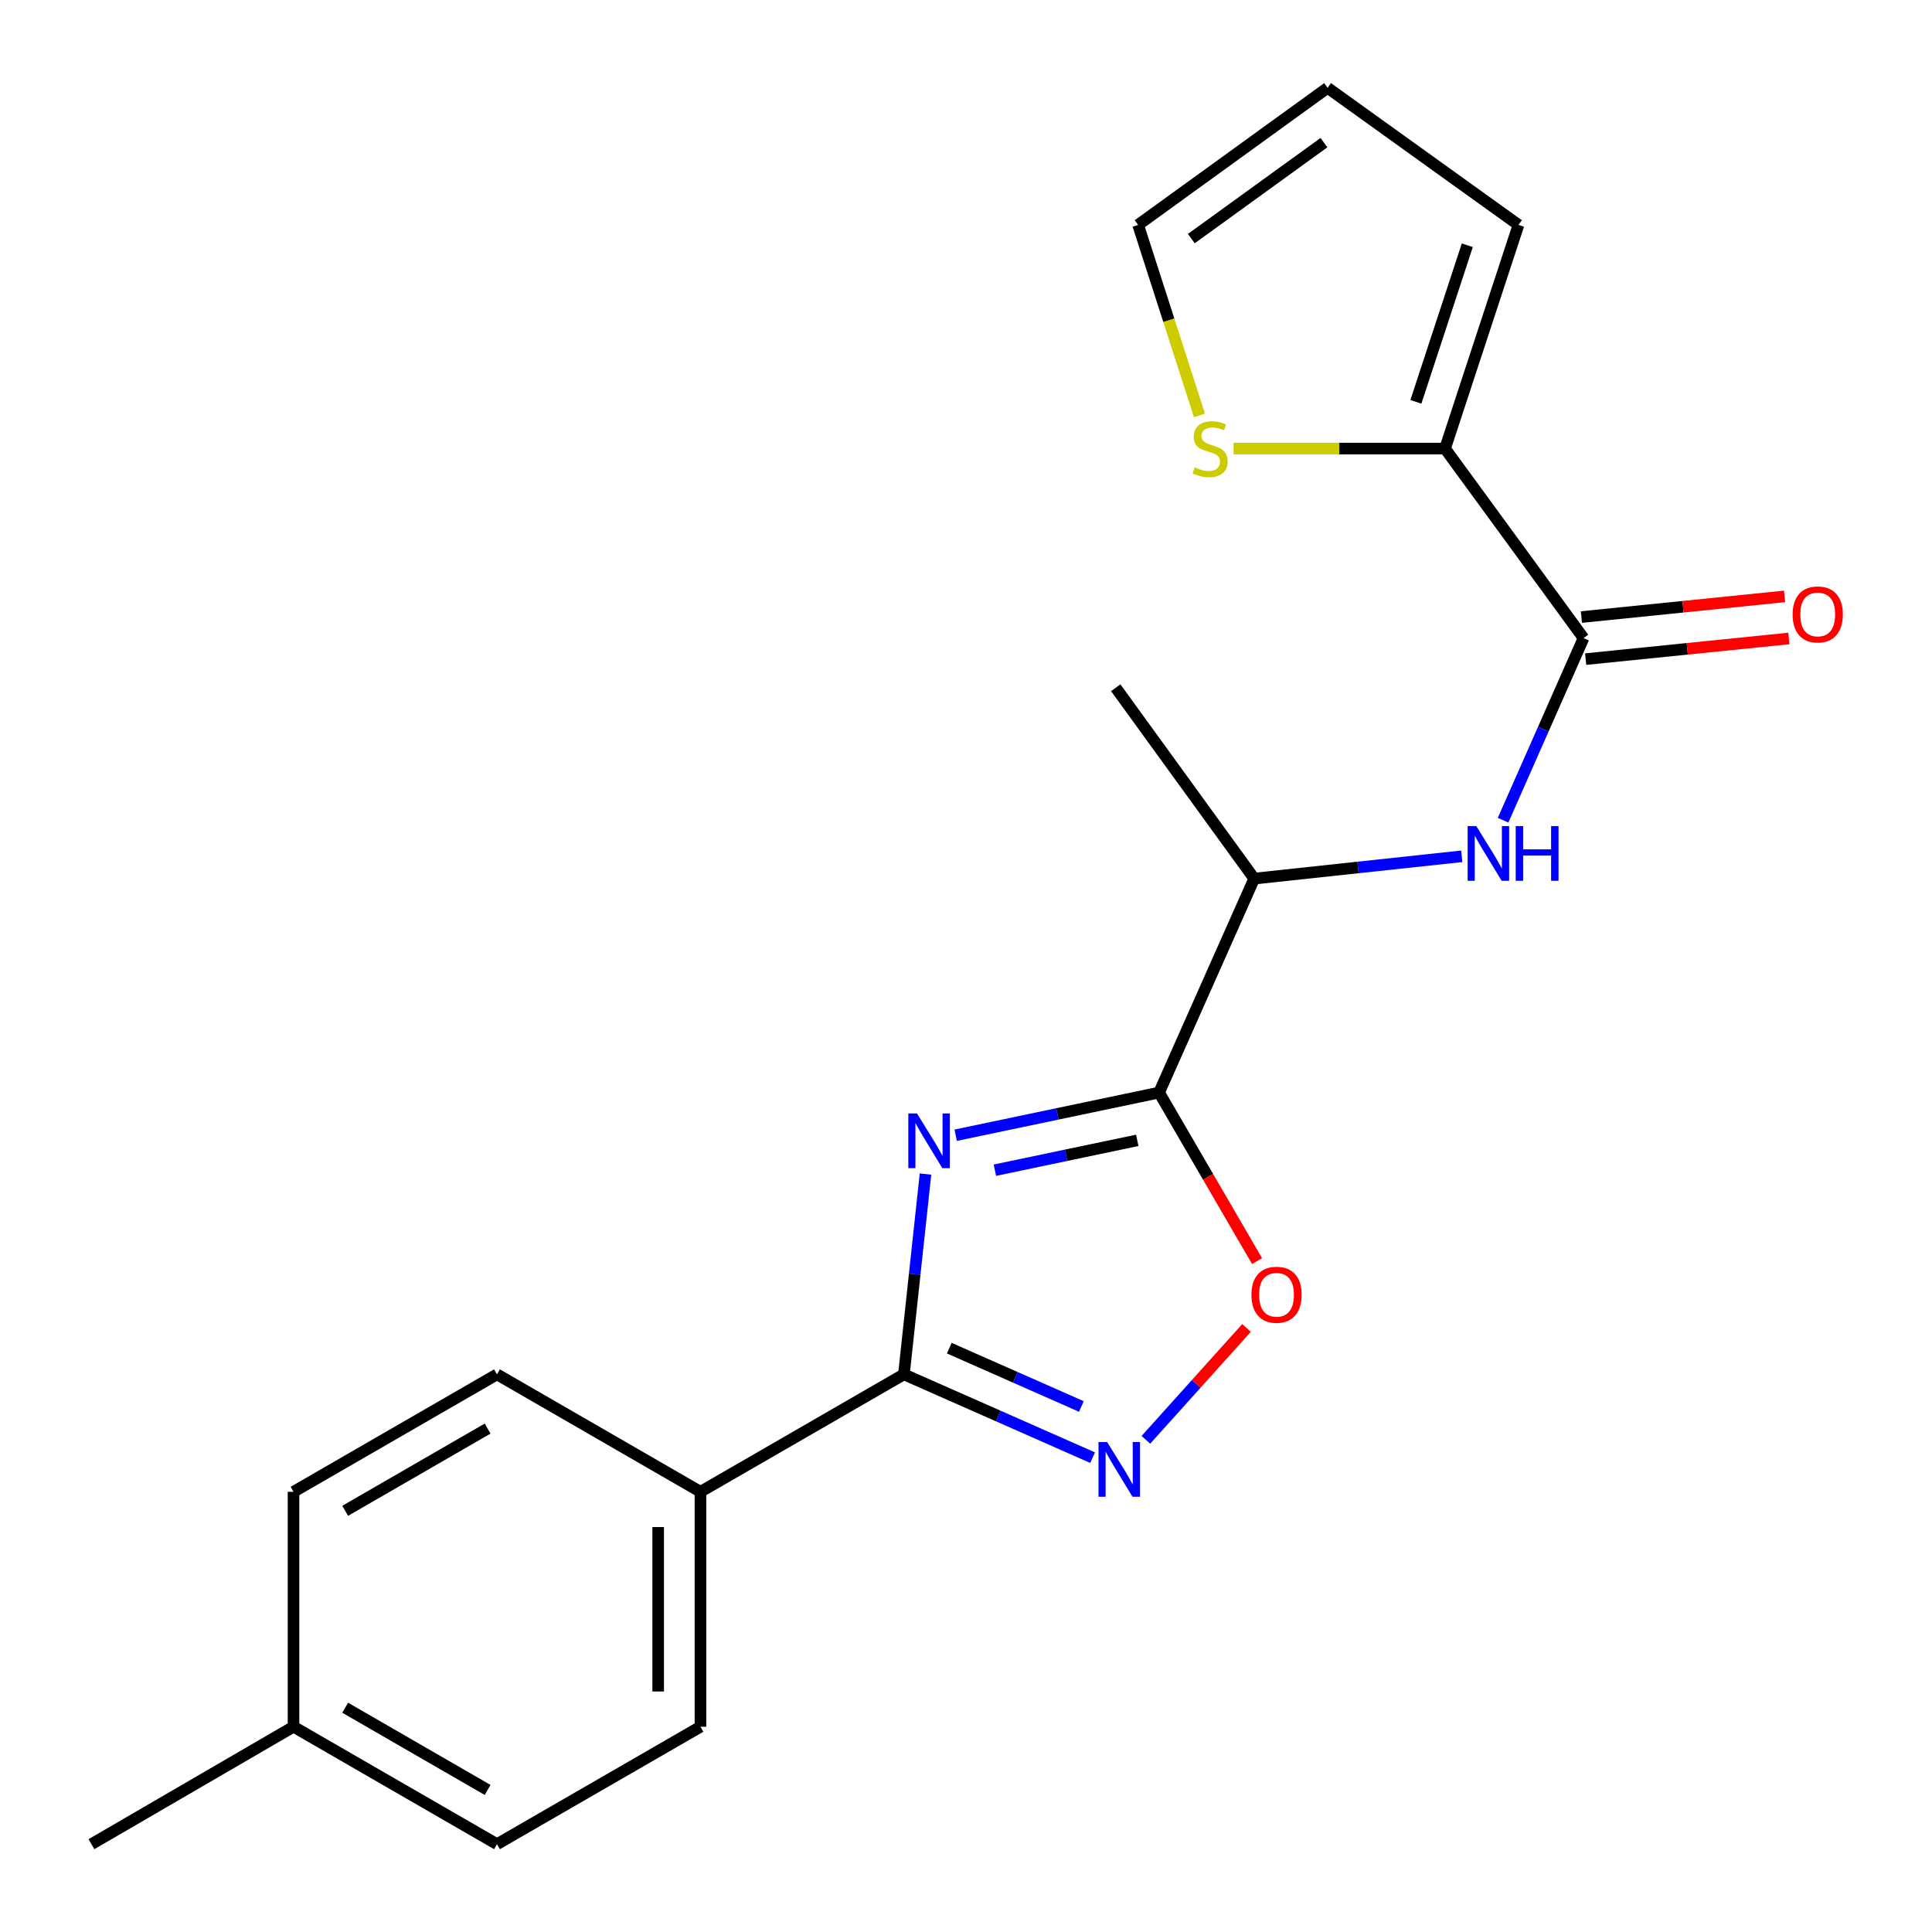 <?xml version='1.0' encoding='iso-8859-1'?>
<svg version='1.1' baseProfile='full'
              xmlns='http://www.w3.org/2000/svg'
                      xmlns:rdkit='http://www.rdkit.org/xml'
                      xmlns:xlink='http://www.w3.org/1999/xlink'
                  xml:space='preserve'
width='1000px' height='1000px' viewBox='0 0 1000 1000'>
<!-- END OF HEADER -->
<rect style='opacity:1.0;fill:#FFFFFF;stroke:none' width='1000' height='1000' x='0' y='0'> </rect>
<path class='bond-0' d='M 494.668,587.593 L 547.305,576.551' style='fill:none;fill-rule:evenodd;stroke:#0000FF;stroke-width:6px;stroke-linecap:butt;stroke-linejoin:miter;stroke-opacity:1' />
<path class='bond-0' d='M 547.305,576.551 L 599.943,565.51' style='fill:none;fill-rule:evenodd;stroke:#000000;stroke-width:6px;stroke-linecap:butt;stroke-linejoin:miter;stroke-opacity:1' />
<path class='bond-0' d='M 514.952,605.699 L 551.798,597.971' style='fill:none;fill-rule:evenodd;stroke:#0000FF;stroke-width:6px;stroke-linecap:butt;stroke-linejoin:miter;stroke-opacity:1' />
<path class='bond-0' d='M 551.798,597.971 L 588.645,590.242' style='fill:none;fill-rule:evenodd;stroke:#000000;stroke-width:6px;stroke-linecap:butt;stroke-linejoin:miter;stroke-opacity:1' />
<path class='bond-1' d='M 479.034,607.683 L 473.449,659.523' style='fill:none;fill-rule:evenodd;stroke:#0000FF;stroke-width:6px;stroke-linecap:butt;stroke-linejoin:miter;stroke-opacity:1' />
<path class='bond-1' d='M 473.449,659.523 L 467.865,711.363' style='fill:none;fill-rule:evenodd;stroke:#000000;stroke-width:6px;stroke-linecap:butt;stroke-linejoin:miter;stroke-opacity:1' />
<path class='bond-3' d='M 599.943,565.51 L 625.298,609.126' style='fill:none;fill-rule:evenodd;stroke:#000000;stroke-width:6px;stroke-linecap:butt;stroke-linejoin:miter;stroke-opacity:1' />
<path class='bond-3' d='M 625.298,609.126 L 650.653,652.741' style='fill:none;fill-rule:evenodd;stroke:#FF0000;stroke-width:6px;stroke-linecap:butt;stroke-linejoin:miter;stroke-opacity:1' />
<path class='bond-7' d='M 599.943,565.51 L 649.173,454.77' style='fill:none;fill-rule:evenodd;stroke:#000000;stroke-width:6px;stroke-linecap:butt;stroke-linejoin:miter;stroke-opacity:1' />
<path class='bond-2' d='M 467.865,711.363 L 516.701,732.923' style='fill:none;fill-rule:evenodd;stroke:#000000;stroke-width:6px;stroke-linecap:butt;stroke-linejoin:miter;stroke-opacity:1' />
<path class='bond-2' d='M 516.701,732.923 L 565.536,754.483' style='fill:none;fill-rule:evenodd;stroke:#0000FF;stroke-width:6px;stroke-linecap:butt;stroke-linejoin:miter;stroke-opacity:1' />
<path class='bond-2' d='M 491.354,697.81 L 525.539,712.902' style='fill:none;fill-rule:evenodd;stroke:#000000;stroke-width:6px;stroke-linecap:butt;stroke-linejoin:miter;stroke-opacity:1' />
<path class='bond-2' d='M 525.539,712.902 L 559.724,727.994' style='fill:none;fill-rule:evenodd;stroke:#0000FF;stroke-width:6px;stroke-linecap:butt;stroke-linejoin:miter;stroke-opacity:1' />
<path class='bond-9' d='M 467.865,711.363 L 362.56,772.156' style='fill:none;fill-rule:evenodd;stroke:#000000;stroke-width:6px;stroke-linecap:butt;stroke-linejoin:miter;stroke-opacity:1' />
<path class='bond-21' d='M 593.105,745.25 L 619.156,716.297' style='fill:none;fill-rule:evenodd;stroke:#0000FF;stroke-width:6px;stroke-linecap:butt;stroke-linejoin:miter;stroke-opacity:1' />
<path class='bond-21' d='M 619.156,716.297 L 645.207,687.343' style='fill:none;fill-rule:evenodd;stroke:#FF0000;stroke-width:6px;stroke-linecap:butt;stroke-linejoin:miter;stroke-opacity:1' />
<path class='bond-4' d='M 819.635,330.28 L 798.815,377.405' style='fill:none;fill-rule:evenodd;stroke:#000000;stroke-width:6px;stroke-linecap:butt;stroke-linejoin:miter;stroke-opacity:1' />
<path class='bond-4' d='M 798.815,377.405 L 777.995,424.53' style='fill:none;fill-rule:evenodd;stroke:#0000FF;stroke-width:6px;stroke-linecap:butt;stroke-linejoin:miter;stroke-opacity:1' />
<path class='bond-6' d='M 819.635,330.28 L 747.948,232.185' style='fill:none;fill-rule:evenodd;stroke:#000000;stroke-width:6px;stroke-linecap:butt;stroke-linejoin:miter;stroke-opacity:1' />
<path class='bond-11' d='M 820.742,341.166 L 873.329,335.818' style='fill:none;fill-rule:evenodd;stroke:#000000;stroke-width:6px;stroke-linecap:butt;stroke-linejoin:miter;stroke-opacity:1' />
<path class='bond-11' d='M 873.329,335.818 L 925.916,330.469' style='fill:none;fill-rule:evenodd;stroke:#FF0000;stroke-width:6px;stroke-linecap:butt;stroke-linejoin:miter;stroke-opacity:1' />
<path class='bond-11' d='M 818.527,319.393 L 871.115,314.045' style='fill:none;fill-rule:evenodd;stroke:#000000;stroke-width:6px;stroke-linecap:butt;stroke-linejoin:miter;stroke-opacity:1' />
<path class='bond-11' d='M 871.115,314.045 L 923.702,308.696' style='fill:none;fill-rule:evenodd;stroke:#FF0000;stroke-width:6px;stroke-linecap:butt;stroke-linejoin:miter;stroke-opacity:1' />
<path class='bond-5' d='M 756.605,443.219 L 702.889,448.995' style='fill:none;fill-rule:evenodd;stroke:#0000FF;stroke-width:6px;stroke-linecap:butt;stroke-linejoin:miter;stroke-opacity:1' />
<path class='bond-5' d='M 702.889,448.995 L 649.173,454.77' style='fill:none;fill-rule:evenodd;stroke:#000000;stroke-width:6px;stroke-linecap:butt;stroke-linejoin:miter;stroke-opacity:1' />
<path class='bond-8' d='M 747.948,232.185 L 693.216,232.185' style='fill:none;fill-rule:evenodd;stroke:#000000;stroke-width:6px;stroke-linecap:butt;stroke-linejoin:miter;stroke-opacity:1' />
<path class='bond-8' d='M 693.216,232.185 L 638.483,232.185' style='fill:none;fill-rule:evenodd;stroke:#CCCC00;stroke-width:6px;stroke-linecap:butt;stroke-linejoin:miter;stroke-opacity:1' />
<path class='bond-10' d='M 747.948,232.185 L 785.968,116.412' style='fill:none;fill-rule:evenodd;stroke:#000000;stroke-width:6px;stroke-linecap:butt;stroke-linejoin:miter;stroke-opacity:1' />
<path class='bond-10' d='M 732.858,207.99 L 759.472,126.949' style='fill:none;fill-rule:evenodd;stroke:#000000;stroke-width:6px;stroke-linecap:butt;stroke-linejoin:miter;stroke-opacity:1' />
<path class='bond-19' d='M 649.173,454.77 L 577.498,355.97' style='fill:none;fill-rule:evenodd;stroke:#000000;stroke-width:6px;stroke-linecap:butt;stroke-linejoin:miter;stroke-opacity:1' />
<path class='bond-12' d='M 620.838,215.024 L 604.961,165.718' style='fill:none;fill-rule:evenodd;stroke:#CCCC00;stroke-width:6px;stroke-linecap:butt;stroke-linejoin:miter;stroke-opacity:1' />
<path class='bond-12' d='M 604.961,165.718 L 589.085,116.412' style='fill:none;fill-rule:evenodd;stroke:#000000;stroke-width:6px;stroke-linecap:butt;stroke-linejoin:miter;stroke-opacity:1' />
<path class='bond-14' d='M 362.56,772.156 L 362.56,893.753' style='fill:none;fill-rule:evenodd;stroke:#000000;stroke-width:6px;stroke-linecap:butt;stroke-linejoin:miter;stroke-opacity:1' />
<path class='bond-14' d='M 340.675,790.395 L 340.675,875.513' style='fill:none;fill-rule:evenodd;stroke:#000000;stroke-width:6px;stroke-linecap:butt;stroke-linejoin:miter;stroke-opacity:1' />
<path class='bond-15' d='M 362.56,772.156 L 257.243,711.363' style='fill:none;fill-rule:evenodd;stroke:#000000;stroke-width:6px;stroke-linecap:butt;stroke-linejoin:miter;stroke-opacity:1' />
<path class='bond-13' d='M 785.968,116.412 L 687.156,45.455' style='fill:none;fill-rule:evenodd;stroke:#000000;stroke-width:6px;stroke-linecap:butt;stroke-linejoin:miter;stroke-opacity:1' />
<path class='bond-23' d='M 589.085,116.412 L 687.156,45.455' style='fill:none;fill-rule:evenodd;stroke:#000000;stroke-width:6px;stroke-linecap:butt;stroke-linejoin:miter;stroke-opacity:1' />
<path class='bond-23' d='M 616.625,123.499 L 685.274,73.829' style='fill:none;fill-rule:evenodd;stroke:#000000;stroke-width:6px;stroke-linecap:butt;stroke-linejoin:miter;stroke-opacity:1' />
<path class='bond-16' d='M 362.56,893.753 L 257.243,954.545' style='fill:none;fill-rule:evenodd;stroke:#000000;stroke-width:6px;stroke-linecap:butt;stroke-linejoin:miter;stroke-opacity:1' />
<path class='bond-17' d='M 257.243,711.363 L 151.926,772.156' style='fill:none;fill-rule:evenodd;stroke:#000000;stroke-width:6px;stroke-linecap:butt;stroke-linejoin:miter;stroke-opacity:1' />
<path class='bond-17' d='M 252.387,739.436 L 178.665,781.991' style='fill:none;fill-rule:evenodd;stroke:#000000;stroke-width:6px;stroke-linecap:butt;stroke-linejoin:miter;stroke-opacity:1' />
<path class='bond-22' d='M 257.243,954.545 L 151.926,893.753' style='fill:none;fill-rule:evenodd;stroke:#000000;stroke-width:6px;stroke-linecap:butt;stroke-linejoin:miter;stroke-opacity:1' />
<path class='bond-22' d='M 252.387,926.472 L 178.665,883.918' style='fill:none;fill-rule:evenodd;stroke:#000000;stroke-width:6px;stroke-linecap:butt;stroke-linejoin:miter;stroke-opacity:1' />
<path class='bond-18' d='M 151.926,772.156 L 151.926,893.753' style='fill:none;fill-rule:evenodd;stroke:#000000;stroke-width:6px;stroke-linecap:butt;stroke-linejoin:miter;stroke-opacity:1' />
<path class='bond-20' d='M 151.926,893.753 L 47.327,954.545' style='fill:none;fill-rule:evenodd;stroke:#000000;stroke-width:6px;stroke-linecap:butt;stroke-linejoin:miter;stroke-opacity:1' />
<path  class='atom-0' d='M 474.627 576.324
L 483.907 591.324
Q 484.827 592.804, 486.307 595.484
Q 487.787 598.164, 487.867 598.324
L 487.867 576.324
L 491.627 576.324
L 491.627 604.644
L 487.747 604.644
L 477.787 588.244
Q 476.627 586.324, 475.387 584.124
Q 474.187 581.924, 473.827 581.244
L 473.827 604.644
L 470.147 604.644
L 470.147 576.324
L 474.627 576.324
' fill='#0000FF'/>
<path  class='atom-3' d='M 573.062 746.409
L 582.342 761.409
Q 583.262 762.889, 584.742 765.569
Q 586.222 768.249, 586.302 768.409
L 586.302 746.409
L 590.062 746.409
L 590.062 774.729
L 586.182 774.729
L 576.222 758.329
Q 575.062 756.409, 573.822 754.209
Q 572.622 752.009, 572.262 751.329
L 572.262 774.729
L 568.582 774.729
L 568.582 746.409
L 573.062 746.409
' fill='#0000FF'/>
<path  class='atom-4' d='M 647.735 670.165
Q 647.735 663.365, 651.095 659.565
Q 654.455 655.765, 660.735 655.765
Q 667.015 655.765, 670.375 659.565
Q 673.735 663.365, 673.735 670.165
Q 673.735 677.045, 670.335 680.965
Q 666.935 684.845, 660.735 684.845
Q 654.495 684.845, 651.095 680.965
Q 647.735 677.085, 647.735 670.165
M 660.735 681.645
Q 665.055 681.645, 667.375 678.765
Q 669.735 675.845, 669.735 670.165
Q 669.735 664.605, 667.375 661.805
Q 665.055 658.965, 660.735 658.965
Q 656.415 658.965, 654.055 661.765
Q 651.735 664.565, 651.735 670.165
Q 651.735 675.885, 654.055 678.765
Q 656.415 681.645, 660.735 681.645
' fill='#FF0000'/>
<path  class='atom-6' d='M 764.133 427.576
L 773.413 442.576
Q 774.333 444.056, 775.813 446.736
Q 777.293 449.416, 777.373 449.576
L 777.373 427.576
L 781.133 427.576
L 781.133 455.896
L 777.253 455.896
L 767.293 439.496
Q 766.133 437.576, 764.893 435.376
Q 763.693 433.176, 763.333 432.496
L 763.333 455.896
L 759.653 455.896
L 759.653 427.576
L 764.133 427.576
' fill='#0000FF'/>
<path  class='atom-6' d='M 784.533 427.576
L 788.373 427.576
L 788.373 439.616
L 802.853 439.616
L 802.853 427.576
L 806.693 427.576
L 806.693 455.896
L 802.853 455.896
L 802.853 442.816
L 788.373 442.816
L 788.373 455.896
L 784.533 455.896
L 784.533 427.576
' fill='#0000FF'/>
<path  class='atom-9' d='M 618.363 241.905
Q 618.683 242.025, 620.003 242.585
Q 621.323 243.145, 622.763 243.505
Q 624.243 243.825, 625.683 243.825
Q 628.363 243.825, 629.923 242.545
Q 631.483 241.225, 631.483 238.945
Q 631.483 237.385, 630.683 236.425
Q 629.923 235.465, 628.723 234.945
Q 627.523 234.425, 625.523 233.825
Q 623.003 233.065, 621.483 232.345
Q 620.003 231.625, 618.923 230.105
Q 617.883 228.585, 617.883 226.025
Q 617.883 222.465, 620.283 220.265
Q 622.723 218.065, 627.523 218.065
Q 630.803 218.065, 634.523 219.625
L 633.603 222.705
Q 630.203 221.305, 627.643 221.305
Q 624.883 221.305, 623.363 222.465
Q 621.843 223.585, 621.883 225.545
Q 621.883 227.065, 622.643 227.985
Q 623.443 228.905, 624.563 229.425
Q 625.723 229.945, 627.643 230.545
Q 630.203 231.345, 631.723 232.145
Q 633.243 232.945, 634.323 234.585
Q 635.443 236.185, 635.443 238.945
Q 635.443 242.865, 632.803 244.985
Q 630.203 247.065, 625.843 247.065
Q 623.323 247.065, 621.403 246.505
Q 619.523 245.985, 617.283 245.065
L 618.363 241.905
' fill='#CCCC00'/>
<path  class='atom-12' d='M 927.855 318.031
Q 927.855 311.231, 931.215 307.431
Q 934.575 303.631, 940.855 303.631
Q 947.135 303.631, 950.495 307.431
Q 953.855 311.231, 953.855 318.031
Q 953.855 324.911, 950.455 328.831
Q 947.055 332.711, 940.855 332.711
Q 934.615 332.711, 931.215 328.831
Q 927.855 324.951, 927.855 318.031
M 940.855 329.511
Q 945.175 329.511, 947.495 326.631
Q 949.855 323.711, 949.855 318.031
Q 949.855 312.471, 947.495 309.671
Q 945.175 306.831, 940.855 306.831
Q 936.535 306.831, 934.175 309.631
Q 931.855 312.431, 931.855 318.031
Q 931.855 323.751, 934.175 326.631
Q 936.535 329.511, 940.855 329.511
' fill='#FF0000'/>
</svg>
